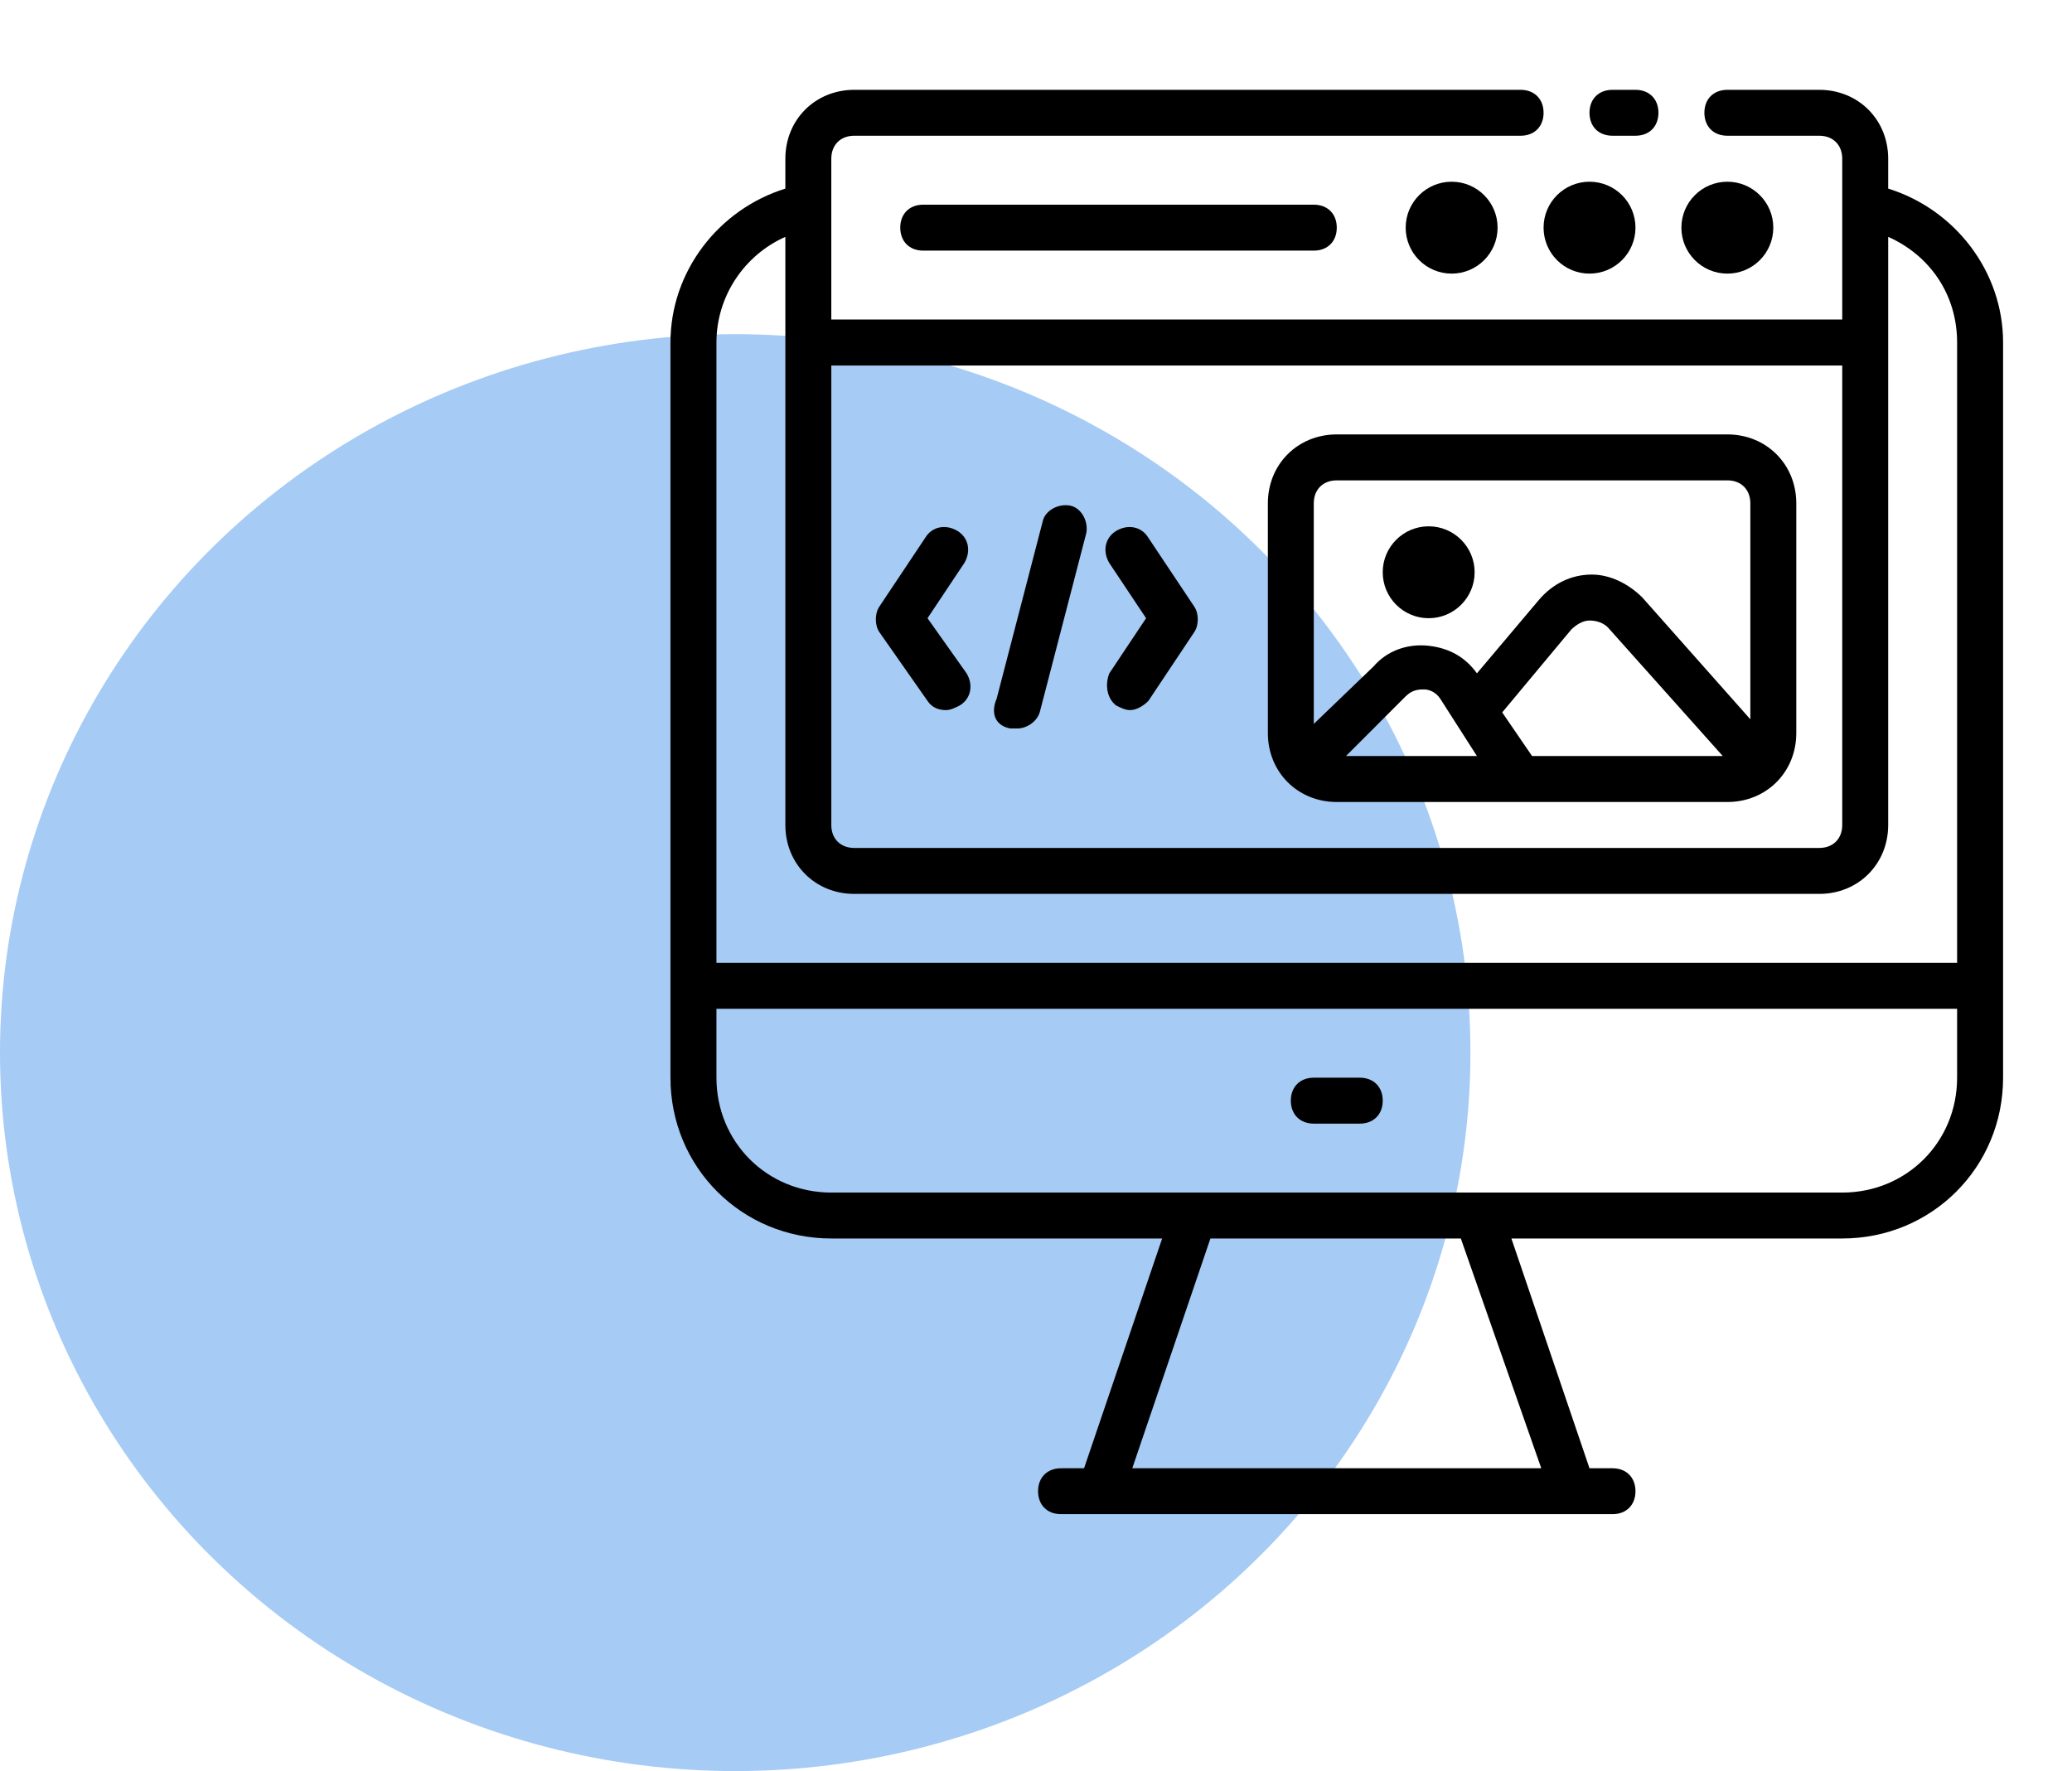 <svg width="62" height="53" viewBox="0 0 62 53" fill="none" xmlns="http://www.w3.org/2000/svg">
<ellipse cx="22" cy="31.5" rx="22" ry="21.5" fill="#016BE3" fill-opacity="0.35"/>
<path d="M40.688 32.25H39.312C38.9 32.25 38.625 32.525 38.625 32.938C38.625 33.35 38.9 33.625 39.312 33.625H40.688C41.1 33.625 41.375 33.35 41.375 32.938C41.375 32.525 41.1 32.25 40.688 32.25Z" fill="black"/>
<path d="M56.5 5.644V4.75C56.5 3.581 55.606 2.688 54.438 2.688H51.688C51.275 2.688 51 2.962 51 3.375C51 3.788 51.275 4.062 51.688 4.062H54.438C54.85 4.062 55.125 4.338 55.125 4.75V9.562H24.875V4.75C24.875 4.338 25.15 4.062 25.562 4.062H45.5C45.913 4.062 46.188 3.788 46.188 3.375C46.188 2.962 45.913 2.688 45.5 2.688H25.562C24.394 2.688 23.5 3.581 23.5 4.75V5.644C21.506 6.263 20.062 8.119 20.062 10.25V32.25C20.062 34.931 22.194 37.062 24.875 37.062H34.775L32.438 43.938H31.75C31.337 43.938 31.062 44.212 31.062 44.625C31.062 45.038 31.337 45.312 31.75 45.312H32.919H47.081H48.25C48.663 45.312 48.938 45.038 48.938 44.625C48.938 44.212 48.663 43.938 48.25 43.938H47.562L45.225 37.062H55.125C57.806 37.062 59.938 34.931 59.938 32.25V10.25C59.938 8.119 58.494 6.263 56.5 5.644ZM55.125 10.938V24.688C55.125 25.1 54.85 25.375 54.438 25.375H25.562C25.15 25.375 24.875 25.1 24.875 24.688V10.938H55.125ZM23.5 7.088V24.688C23.5 25.856 24.394 26.75 25.562 26.75H54.438C55.606 26.75 56.5 25.856 56.5 24.688V7.088C57.737 7.638 58.562 8.806 58.562 10.25V28.812H21.438V10.25C21.438 8.875 22.262 7.638 23.5 7.088ZM46.119 43.938H33.881L36.219 37.062H43.712L46.119 43.938ZM55.125 35.688H44.263H35.737H24.875C22.95 35.688 21.438 34.175 21.438 32.25V30.188H58.562V32.25C58.562 34.175 57.05 35.688 55.125 35.688Z" fill="black"/>
<path d="M48.25 4.062H48.938C49.35 4.062 49.625 3.788 49.625 3.375C49.625 2.962 49.35 2.688 48.938 2.688H48.25C47.837 2.688 47.562 2.962 47.562 3.375C47.562 3.788 47.837 4.062 48.25 4.062Z" fill="black"/>
<path d="M51.688 8.188C52.447 8.188 53.062 7.572 53.062 6.812C53.062 6.053 52.447 5.438 51.688 5.438C50.928 5.438 50.312 6.053 50.312 6.812C50.312 7.572 50.928 8.188 51.688 8.188Z" fill="black"/>
<path d="M47.562 8.188C48.322 8.188 48.938 7.572 48.938 6.812C48.938 6.053 48.322 5.438 47.562 5.438C46.803 5.438 46.188 6.053 46.188 6.812C46.188 7.572 46.803 8.188 47.562 8.188Z" fill="black"/>
<path d="M43.438 8.188C44.197 8.188 44.812 7.572 44.812 6.812C44.812 6.053 44.197 5.438 43.438 5.438C42.678 5.438 42.062 6.053 42.062 6.812C42.062 7.572 42.678 8.188 43.438 8.188Z" fill="black"/>
<path d="M27.625 6.125C27.212 6.125 26.938 6.4 26.938 6.812C26.938 7.225 27.212 7.5 27.625 7.5H39.312C39.725 7.5 40 7.225 40 6.812C40 6.4 39.725 6.125 39.312 6.125H27.625Z" fill="black"/>
<path d="M27.754 20.975C27.891 21.181 28.098 21.25 28.304 21.25C28.441 21.25 28.579 21.181 28.716 21.113C29.06 20.906 29.129 20.494 28.923 20.15L27.754 18.5L28.854 16.85C29.06 16.506 28.991 16.094 28.648 15.887C28.304 15.681 27.891 15.75 27.685 16.094L26.31 18.156C26.173 18.363 26.173 18.706 26.31 18.913L27.754 20.975Z" fill="black"/>
<path d="M33.4 21.113C33.538 21.181 33.675 21.25 33.813 21.25C34.019 21.25 34.225 21.113 34.363 20.975L35.738 18.913C35.875 18.706 35.875 18.363 35.738 18.156L34.363 16.094C34.157 15.75 33.744 15.681 33.4 15.887C33.057 16.094 32.988 16.506 33.194 16.85L34.294 18.5L33.194 20.15C33.057 20.494 33.125 20.906 33.4 21.113Z" fill="black"/>
<path d="M30.236 21.8H30.442C30.717 21.8 31.061 21.594 31.129 21.25L32.504 15.956C32.573 15.613 32.367 15.2 32.023 15.131C31.679 15.063 31.267 15.269 31.198 15.613L29.823 20.906C29.617 21.388 29.823 21.731 30.236 21.8Z" fill="black"/>
<path d="M40 24H51.688C52.856 24 53.75 23.106 53.75 21.938V15.062C53.75 13.894 52.856 13 51.688 13H40C38.831 13 37.938 13.894 37.938 15.062V21.938C37.938 23.106 38.831 24 40 24ZM45.844 22.625L44.95 21.319L47.013 18.844C47.15 18.706 47.356 18.569 47.562 18.569C47.769 18.569 47.975 18.637 48.112 18.775L51.55 22.625H45.844ZM44.194 22.625H40.275L42.062 20.837C42.269 20.631 42.475 20.631 42.612 20.631C42.75 20.631 42.956 20.7 43.094 20.906L44.194 22.625ZM40 14.375H51.688C52.1 14.375 52.375 14.65 52.375 15.062V21.525L49.144 17.881C48.731 17.469 48.181 17.194 47.631 17.194C47.013 17.194 46.462 17.469 46.05 17.95L44.194 20.15C43.85 19.669 43.369 19.394 42.75 19.325C42.131 19.256 41.513 19.462 41.1 19.944L39.312 21.663V15.062C39.312 14.65 39.587 14.375 40 14.375Z" fill="black"/>
<path d="M42.75 18.5C43.509 18.5 44.125 17.884 44.125 17.125C44.125 16.366 43.509 15.75 42.75 15.75C41.991 15.75 41.375 16.366 41.375 17.125C41.375 17.884 41.991 18.5 42.75 18.5Z" fill="black"/>
</svg>
